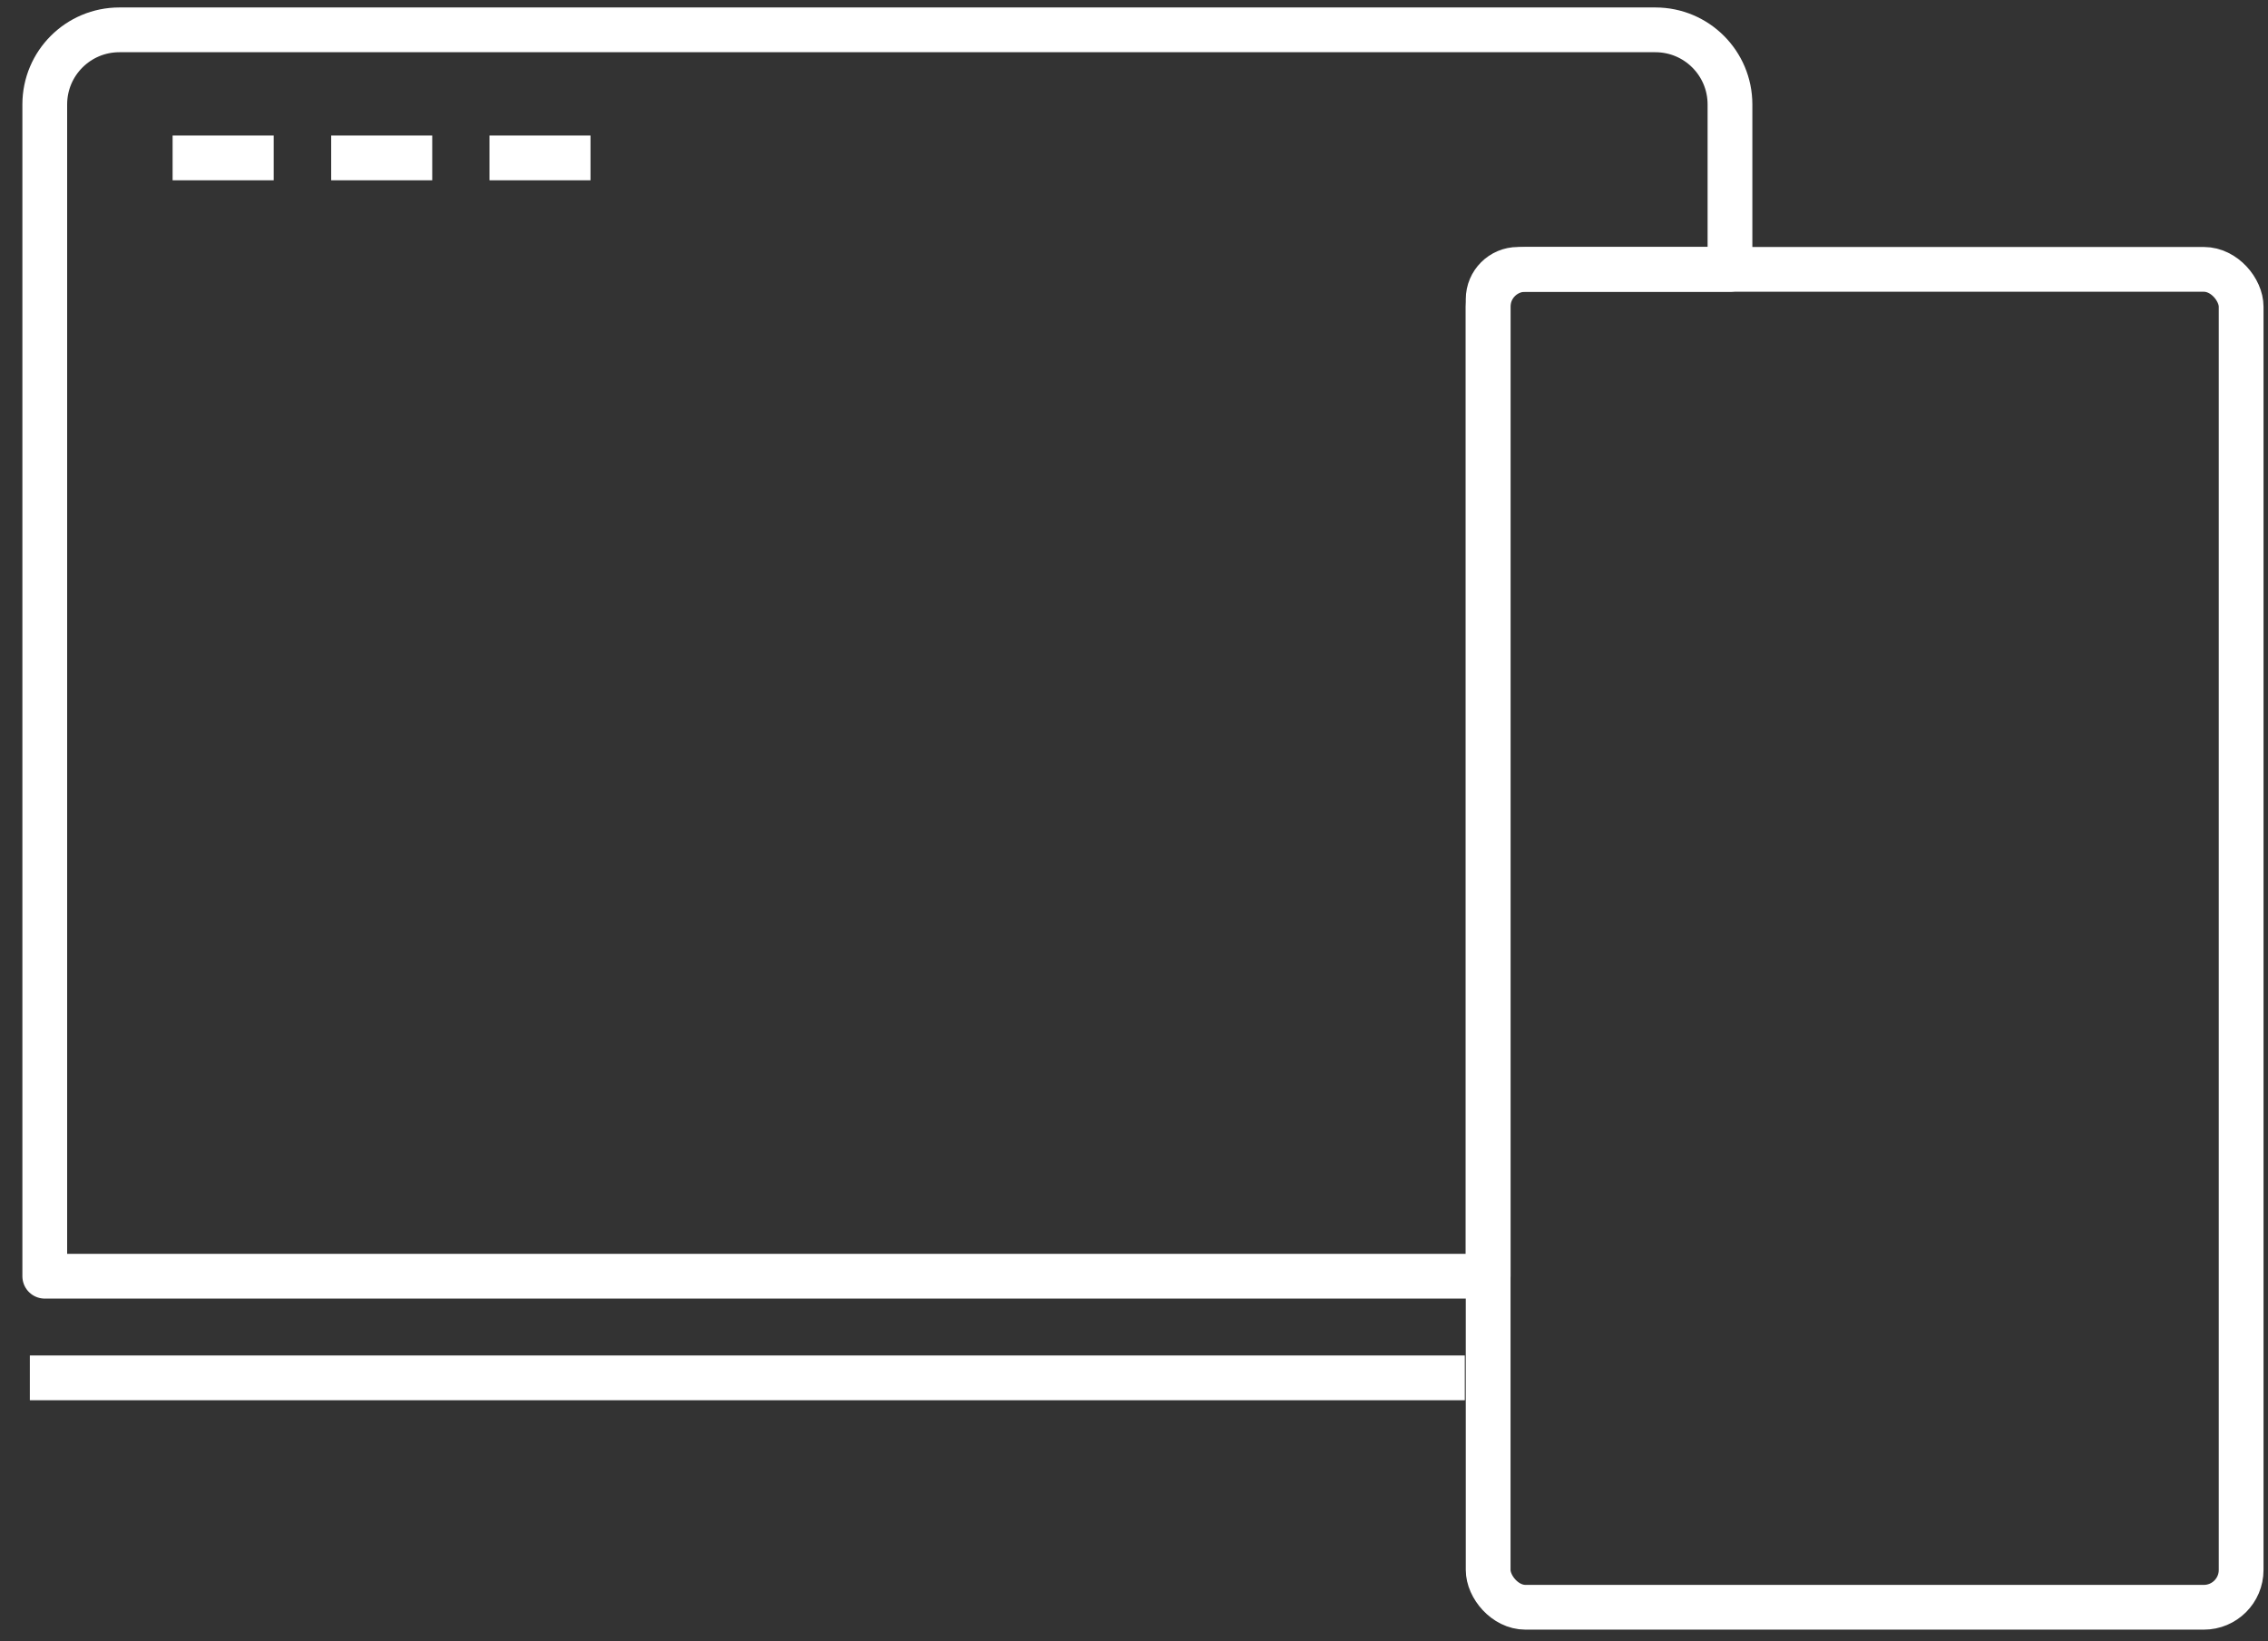 <?xml version="1.0" encoding="UTF-8"?>
<svg width="76px" height="55px" viewBox="0 0 76 55" version="1.1" xmlns="http://www.w3.org/2000/svg" xmlns:xlink="http://www.w3.org/1999/xlink">
    <rect x="0" y="0" width="76" height="55" fill="#333333" stroke="none"/>
    <title>Group</title>
    <g id="Dark-mode" stroke="none" stroke-width="1" fill="none" fill-rule="evenodd">
        <g id="8.0---Helpcentrum-/-Overzicht" transform="translate(-349, -682)" stroke="#FFFFFF" stroke-width="1.5">
            <g id="Group-3" transform="translate(106, 522)">
                <g id="Group" transform="translate(244, 161)">
                    <path d="M0.5,2.5 C0.5,1.119 1.619,0 3,0 L54.471,0 C55.852,0 56.971,1.119 56.971,2.5 L56.971,8.027 L49.868,8.027 C49.316,8.027 48.868,8.475 48.868,9.027 L48.868,41.769 L48.868,41.769 L0.5,41.769 L0.5,2.5 Z" id="Path" stroke-linejoin="round"></path>
                    <rect id="Rectangle" fill-rule="nonzero" x="48.868" y="8.027" width="25.232" height="44.836" rx="1.25"></rect>
                    <line x1="0" y1="45.175" x2="48.085" y2="45.175" id="Path"></line>
                    <line x1="4.784" y1="4.292" x2="8.171" y2="4.292" id="Path"></line>
                    <line x1="10.098" y1="4.292" x2="13.484" y2="4.292" id="Path"></line>
                    <line x1="15.402" y1="4.292" x2="18.788" y2="4.292" id="Path"></line>
                </g>
            </g>
        </g>
    </g>
</svg>